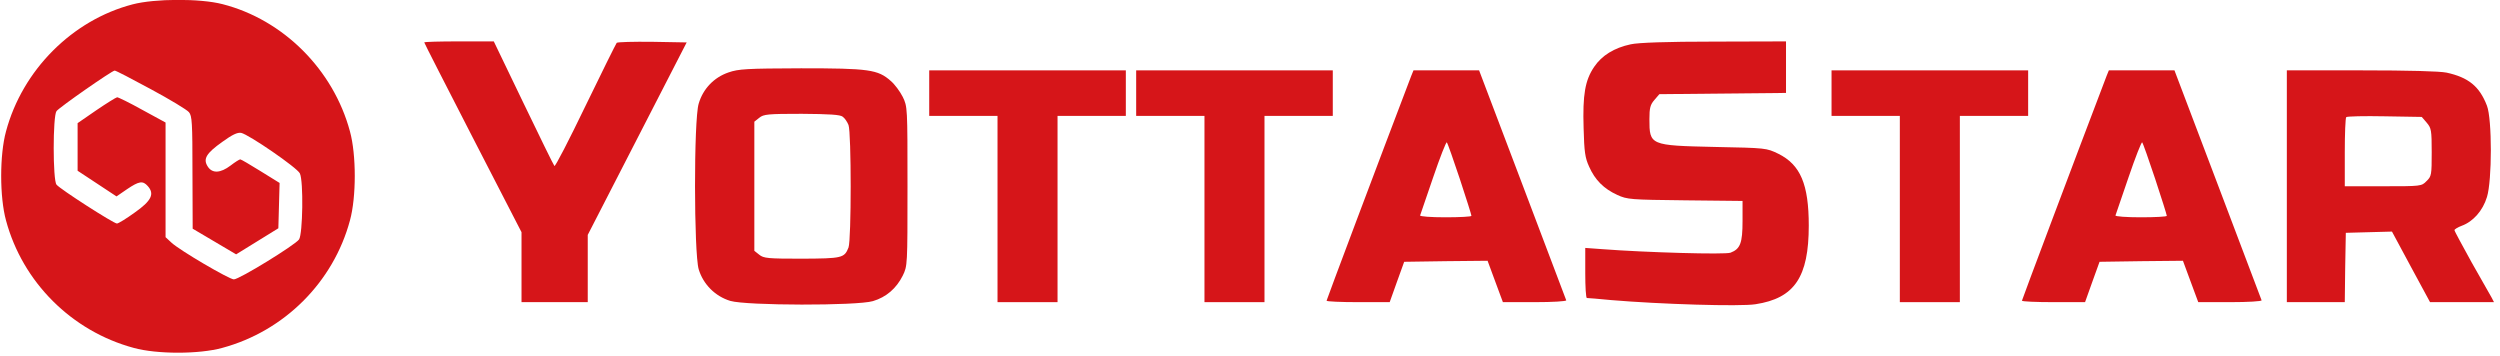 <?xml version="1.0" standalone="no"?>
<!DOCTYPE svg PUBLIC "-//W3C//DTD SVG 20010904//EN"
 "http://www.w3.org/TR/2001/REC-SVG-20010904/DTD/svg10.dtd">
<svg version="1.0" xmlns="http://www.w3.org/2000/svg"
 width="1208pt" height="172pt" viewBox="0 0 1208 172"
 preserveAspectRatio="xMidYMid meet">

<g transform="translate(0,172) scale(0.1,-0.1)"
fill="#d61519" stroke="none">
<path d="M641 1699 c-292 -76 -533 -318 -612 -614 -31 -113 -31 -317 0 -430
80 -298 317 -535 617 -616 112 -31 316 -31 428 0 300 81 537 318 617 616 31
113 31 317 0 430 -80 298 -322 540 -616 615 -108 28 -327 27 -434 -1z m88
-410 c91 -49 174 -99 184 -111 15 -18 17 -48 17 -292 l1 -271 105 -62 105 -62
102 63 102 63 3 110 3 109 -92 57 c-50 31 -94 57 -98 57 -4 0 -25 -13 -47 -30
-49 -37 -88 -39 -110 -5 -24 37 -8 64 71 120 47 34 72 46 90 43 36 -7 272
-169 284 -196 18 -37 14 -293 -4 -319 -19 -27 -289 -193 -315 -193 -22 0 -263
141 -302 178 l-28 26 0 277 0 277 -112 61 c-61 34 -116 61 -122 61 -6 -1 -51
-29 -101 -63 l-90 -62 0 -115 0 -115 94 -62 94 -62 51 35 c58 39 76 42 100 15
34 -38 18 -71 -63 -128 -40 -29 -79 -53 -86 -53 -16 0 -276 167 -292 188 -18
22 -18 331 0 355 13 18 267 195 281 196 4 1 83 -40 175 -90z"/>
<path d="M2050 1515 c0 -3 106 -210 235 -461 l235 -456 0 -169 0 -169 160 0
160 0 0 163 0 162 239 465 239 465 -166 3 c-91 1 -169 -1 -172 -5 -4 -5 -72
-142 -151 -305 -79 -164 -146 -294 -150 -290 -4 4 -71 141 -150 305 l-143 297
-168 0 c-92 0 -168 -2 -168 -5z"/>
<path d="M7880 1506 c-80 -17 -140 -54 -177 -109 -44 -65 -56 -134 -51 -296 3
-115 7 -144 27 -187 28 -63 70 -106 136 -136 48 -22 63 -23 328 -26 l277 -3 0
-97 c0 -107 -11 -135 -58 -153 -25 -10 -410 1 -619 17 l-83 6 0 -121 c0 -66 3
-121 8 -121 4 0 57 -4 117 -10 236 -20 624 -32 698 -20 188 29 257 131 257
380 0 199 -40 294 -147 347 -58 28 -59 28 -308 33 -312 7 -315 8 -315 134 0
54 4 70 24 93 l24 28 306 3 306 3 0 124 0 125 -347 -1 c-229 0 -367 -5 -403
-13z"/>
<path d="M3520 1370 c-70 -24 -123 -79 -144 -151 -24 -79 -23 -720 0 -800 22
-73 80 -131 153 -153 78 -23 612 -24 689 -1 64 19 113 61 144 123 23 47 23 50
23 432 0 382 0 385 -23 432 -13 26 -39 61 -58 77 -62 55 -105 61 -433 61 -264
-1 -302 -3 -351 -20z m552 -214 c10 -7 22 -25 28 -40 14 -37 14 -555 0 -592
-20 -51 -31 -53 -226 -54 -164 0 -184 2 -205 19 l-24 19 0 312 0 312 24 19
c21 17 41 19 205 19 133 -1 186 -4 198 -14z"/>
<path d="M4490 1270 l0 -110 165 0 165 0 0 -450 0 -450 145 0 145 0 0 450 0
450 165 0 165 0 0 110 0 110 -475 0 -475 0 0 -110z"/>
<path d="M5490 1270 l0 -110 165 0 165 0 0 -450 0 -450 145 0 145 0 0 450 0
450 165 0 165 0 0 110 0 110 -475 0 -475 0 0 -110z"/>
<path d="M6819 1353 c-156 -409 -409 -1082 -409 -1086 0 -4 69 -7 153 -7 l152
0 35 98 35 97 202 3 201 2 21 -57 c12 -32 28 -77 37 -100 l16 -43 155 0 c85 0
153 4 151 9 -1 4 -97 256 -212 560 l-209 551 -159 0 -158 0 -11 -27z m235
-498 c31 -94 56 -173 56 -178 0 -4 -57 -7 -126 -7 -69 0 -124 4 -122 9 2 5 30
88 63 184 33 97 63 173 66 169 4 -4 32 -84 63 -177z"/>
<path d="M8850 1270 l0 -110 165 0 165 0 0 -450 0 -450 145 0 145 0 0 450 0
450 165 0 165 0 0 110 0 110 -475 0 -475 0 0 -110z"/>
<path d="M10179 1353 c-156 -409 -409 -1082 -409 -1086 0 -4 69 -7 153 -7
l152 0 35 98 35 97 202 3 201 2 21 -57 c12 -32 28 -77 37 -100 l16 -43 155 0
c85 0 153 4 151 9 -1 4 -97 256 -212 560 l-209 551 -159 0 -158 0 -11 -27z
m235 -498 c31 -94 56 -173 56 -178 0 -4 -57 -7 -126 -7 -69 0 -124 4 -122 9 2
5 30 88 63 184 33 97 63 173 66 169 4 -4 32 -84 63 -177z"/>
<path d="M11050 820 l0 -560 140 0 140 0 2 168 3 167 111 3 112 3 92 -171 92
-170 154 0 155 0 -12 23 c-7 12 -50 88 -96 169 -45 82 -83 151 -83 156 0 4 16
14 35 21 55 20 102 73 122 139 25 80 25 376 0 441 -36 94 -90 137 -195 160
-34 7 -185 11 -412 11 l-360 0 0 -560z m676 307 c22 -26 24 -36 24 -143 0
-109 -1 -116 -25 -139 -24 -25 -26 -25 -210 -25 l-185 0 0 163 c0 90 3 167 7
171 4 4 88 6 186 4 l179 -3 24 -28z"/>
</g>
</svg>
